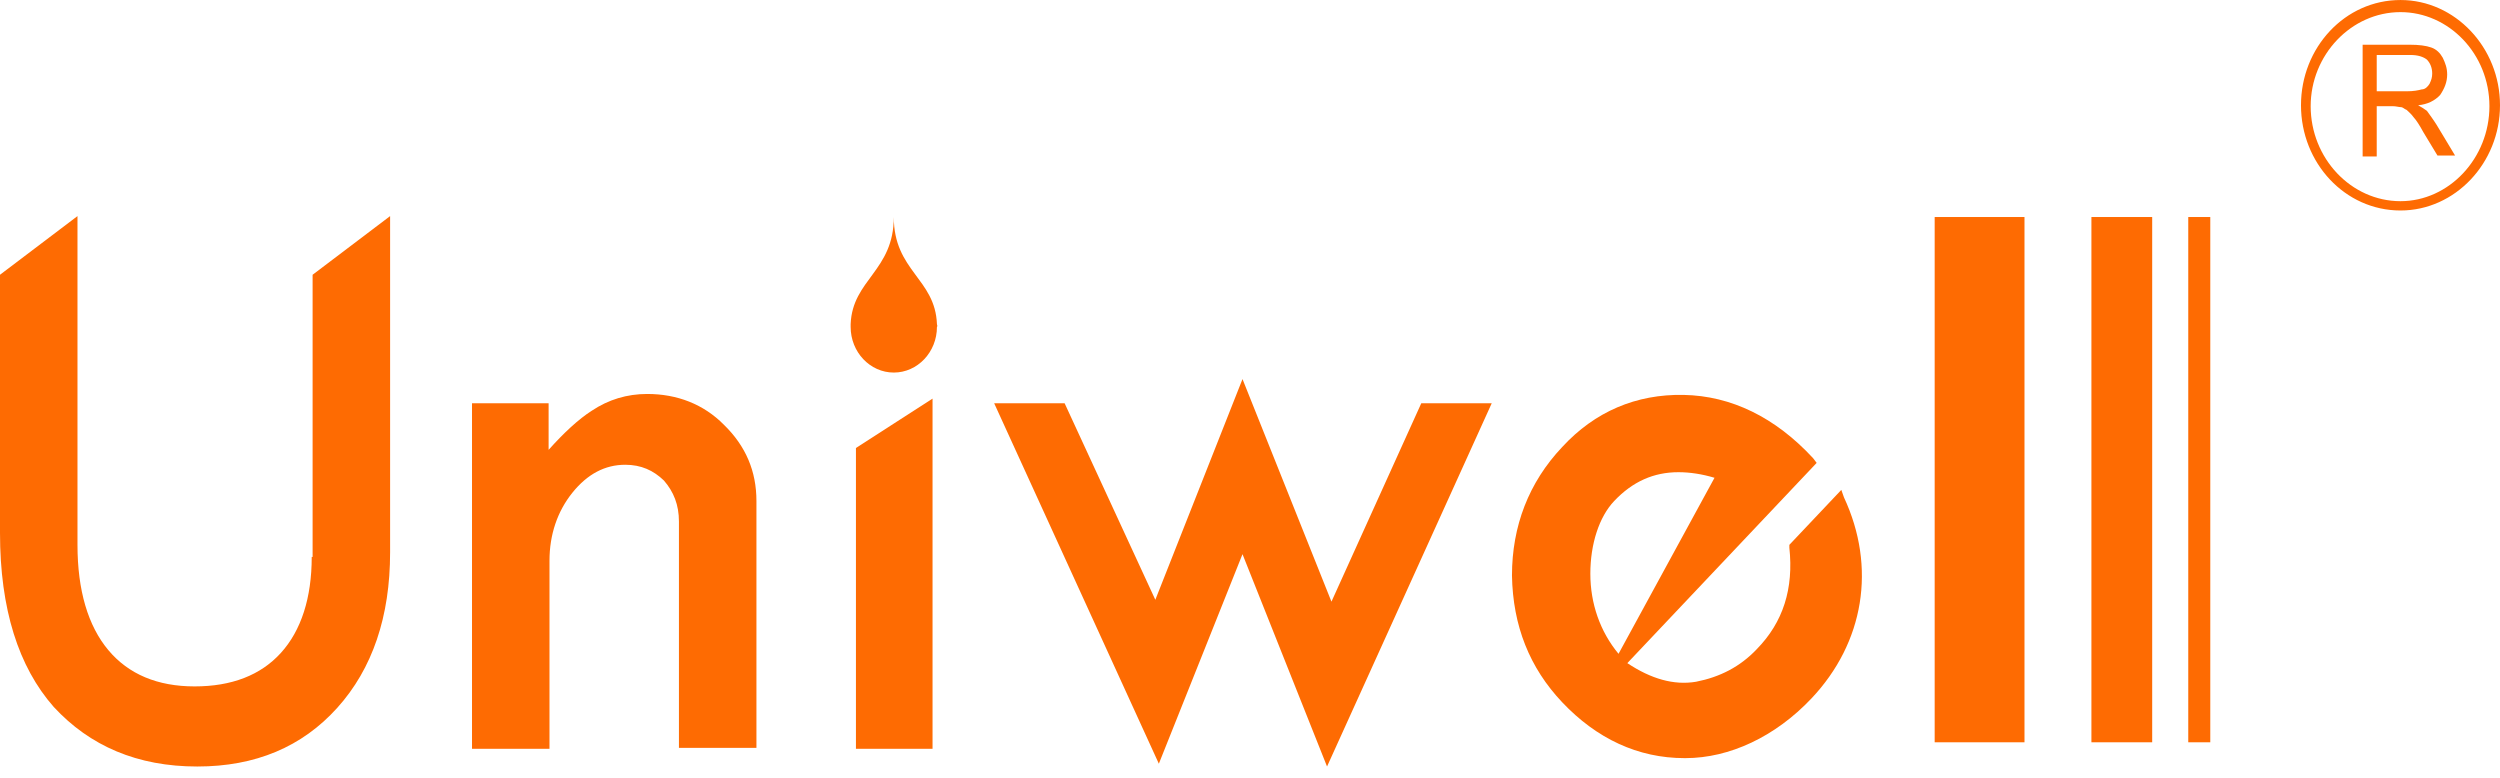 <svg xmlns="http://www.w3.org/2000/svg" width="167" height="52" viewBox="0 0 167 52" fill="none"><path d="M20.823 37.205C20.823 39.942 20.118 42.119 18.765 43.612C17.412 45.106 15.471 45.852 13 45.852C10.529 45.852 8.588 45.043 7.235 43.426C5.882 41.808 5.176 39.444 5.176 36.396V14.435L0 18.354V35.587C0 40.688 1.235 44.546 3.588 47.221C6 49.834 9.176 51.203 13.177 51.203C17.059 51.203 20.177 49.896 22.529 47.283C24.882 44.67 26.059 41.186 26.059 36.894V14.435L20.882 18.354V37.205H20.823Z" fill="#FE6B02"></path><path d="M43.236 26.317C41.883 26.317 40.647 26.691 39.53 27.437C38.647 27.997 37.647 28.93 36.647 30.05V26.939H31.53V50.02H36.706V37.453C36.706 35.711 37.236 34.156 38.236 32.912C39.236 31.668 40.412 31.046 41.765 31.046C42.824 31.046 43.647 31.419 44.353 32.103C45 32.85 45.353 33.721 45.353 34.84V49.958H50.53V33.472C50.53 31.481 49.824 29.801 48.353 28.37C47 27.002 45.236 26.317 43.236 26.317Z" fill="#FE6B02"></path><path d="M57.177 50.02H62.294V26.628L57.177 29.926V50.02Z" fill="#FE6B02"></path><path d="M94.941 26.939L88.941 40.191L82.999 25.322L77.176 40.066L71.117 26.939H66.411L77.411 51.016L82.999 37.018L88.646 51.203L99.647 26.939H94.941Z" fill="#FE6B02"></path><path d="M123 32.725L119.529 36.396V36.583C119.824 39.32 119.118 41.56 117.353 43.364C116.235 44.546 114.882 45.23 113.294 45.541C111.824 45.79 110.294 45.355 108.706 44.297L121.353 30.921L121.118 30.61C118.588 27.873 115.647 26.442 112.471 26.38C109.294 26.317 106.529 27.499 104.353 29.863C102.118 32.228 101 35.152 101 38.449C101.059 41.808 102.176 44.608 104.353 46.91C106.647 49.336 109.412 50.643 112.529 50.643H112.588C115.529 50.643 118.588 49.212 121 46.661C124.529 42.928 125.353 37.889 123.176 33.223L123 32.725ZM106.235 38.325C106.235 36.334 106.824 34.529 107.824 33.472C109.059 32.165 110.471 31.543 112.118 31.543C112.882 31.543 113.706 31.668 114.529 31.916L108.118 43.675C106.882 42.182 106.235 40.315 106.235 38.325Z" fill="#FE6B02"></path><path d="M143.766 14.497H139.707V49.585H143.766V14.497Z" fill="#FE6B02"></path><path d="M135.236 14.497H129.236V49.585H135.236V14.497Z" fill="#FE6B02"></path><path d="M147.647 14.497H146.176V49.585H147.647V14.497Z" fill="#FE6B02"></path><path d="M62.588 21.651C62.47 18.603 59.706 18.105 59.706 14.497C59.706 18.105 56.941 18.665 56.823 21.651C56.823 21.714 56.823 21.776 56.823 21.838C56.823 23.518 58.117 24.887 59.706 24.887C61.294 24.887 62.588 23.518 62.588 21.838C62.647 21.776 62.588 21.714 62.588 21.651Z" fill="#FE6B02"></path><path d="M59.353 18.043C57.529 21.838 58.823 22.833 58.823 22.833C60.294 23.58 61.117 22.584 61.117 22.584C58.588 22.647 59.353 18.043 59.353 18.043Z" fill="#FE6B02"></path><path d="M162.765 8.338L164 10.391H162.824L161.883 8.835C161.647 8.4 161.412 8.026 161.236 7.84C161.059 7.591 160.883 7.467 160.765 7.342C160.588 7.28 160.53 7.155 160.353 7.155C160.236 7.155 160.059 7.093 159.824 7.093H158.765V10.453H157.824V2.987H160.941C161.588 2.987 162.059 3.049 162.412 3.174C162.765 3.298 163 3.547 163.177 3.858C163.353 4.231 163.471 4.543 163.471 4.978C163.471 5.476 163.294 5.911 163 6.347C162.647 6.72 162.177 6.969 161.53 7.031C161.765 7.155 161.941 7.28 162.118 7.404C162.294 7.653 162.53 7.964 162.765 8.338ZM162.294 5.6C162.412 5.351 162.471 5.165 162.471 4.916C162.471 4.543 162.353 4.231 162.118 3.983C161.883 3.796 161.53 3.672 161 3.672H158.765V6.098H160.765C161.235 6.098 161.53 6.036 161.765 5.973C162 5.973 162.177 5.787 162.294 5.6Z" fill="#FE6B02"></path><path d="M160.353 0.001C164 0.001 167 3.174 167 7.031C167 10.888 164 14.061 160.353 14.061C156.647 14.061 153.706 10.888 153.706 7.031C153.706 3.174 156.647 0.001 160.353 0.001ZM166.294 7.093C166.294 3.609 163.588 0.81 160.353 0.81C157.059 0.81 154.353 3.672 154.353 7.093C154.353 10.577 157.059 13.439 160.353 13.439C163.588 13.439 166.294 10.577 166.294 7.093Z" fill="#FE6B02"></path></svg>